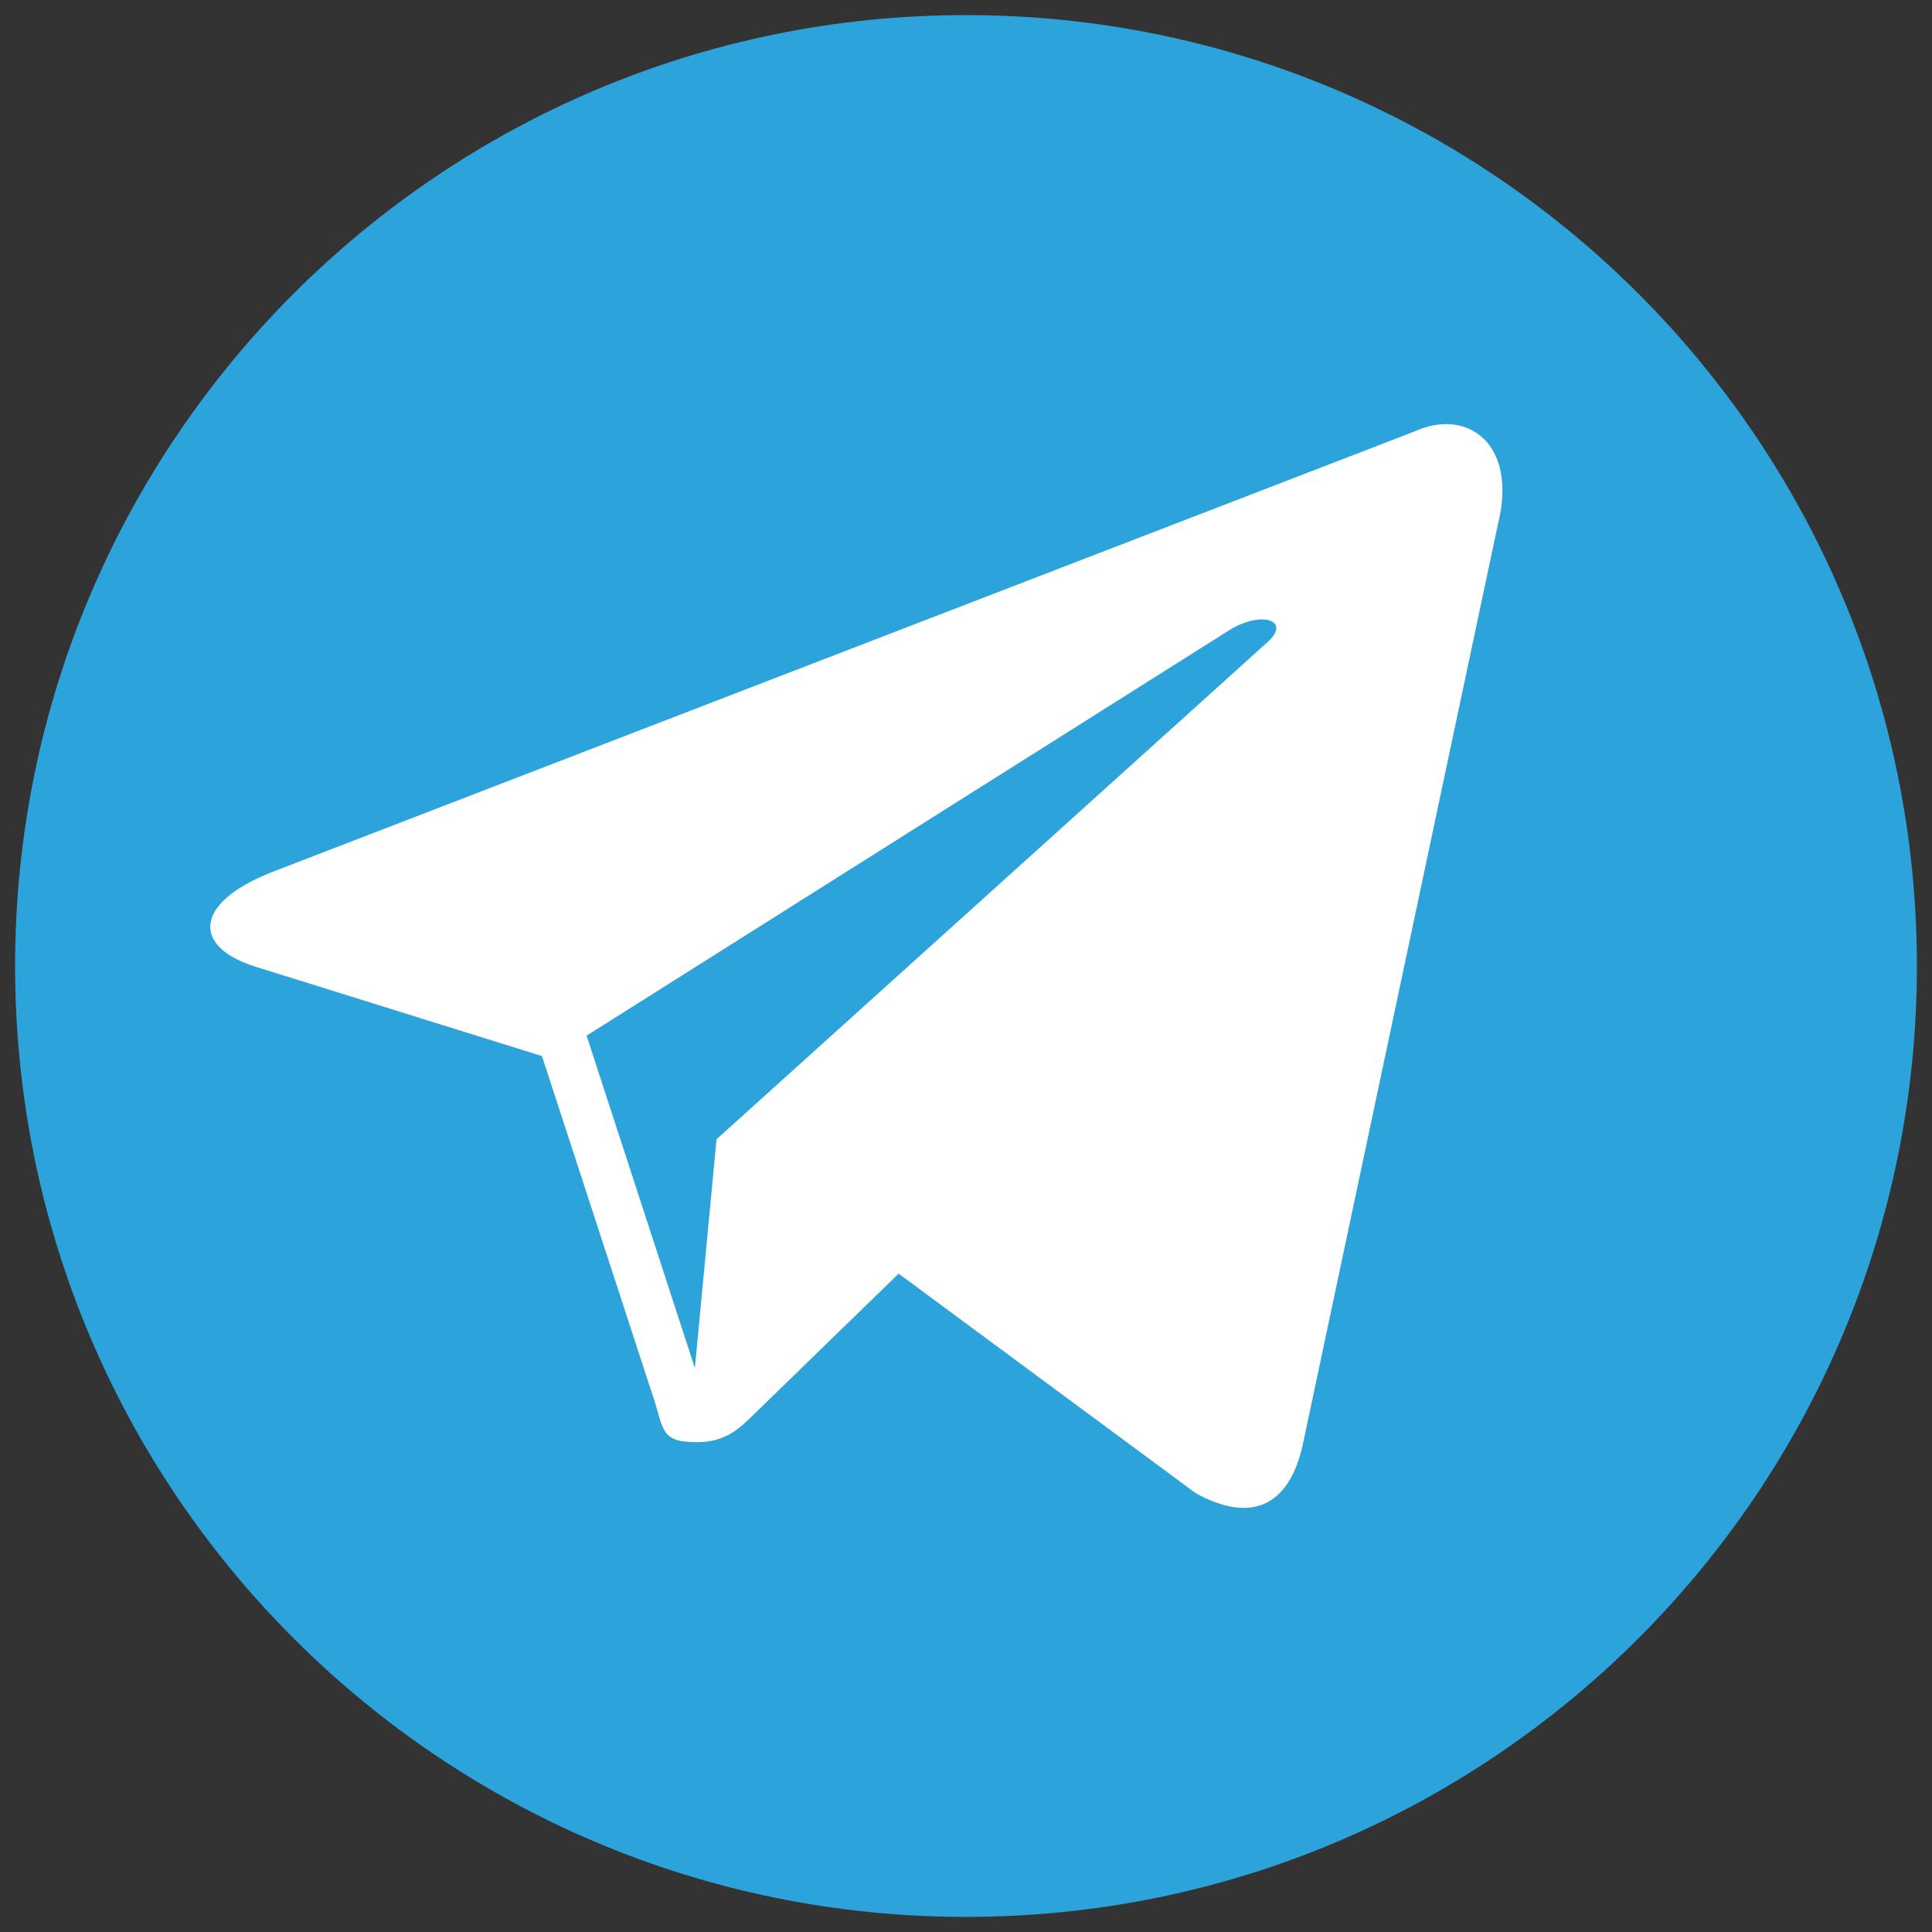 <?xml version="1.0" encoding="UTF-8"?>
<svg id="Layer_1" data-name="Layer 1" xmlns="http://www.w3.org/2000/svg" version="1.1" viewBox="0 0 64 64">
  <rect x="0" y="0" width="64" height="64" fill="#333333" stroke="none"/>
  <defs>
    <style>
      .cls-1 {
        fill: #2ca3db;
      }

      .cls-1, .cls-2 {
        stroke-width: 0px;
      }

      .cls-2 {
        fill: #fff;
      }
    </style>
  </defs>
  <path class="cls-1" d="M63.5,32c0,17.396-14.104,31.5-31.5,31.5S.5,49.396.5,32,14.604.5,32,.5s31.5,14.104,31.5,31.5Z"/>
  <path id="path9" class="cls-2" d="M46.88,14.284L8.963,28.907c-2.588,1.038-2.572,2.482-.472,3.125l9.462,2.952,3.619,11.094c.44,1.214.224,1.696,1.498,1.696.984,0,1.421-.449,1.968-.984.348-.341,2.417-2.353,4.731-4.599l9.836,7.269c1.811,1.004,3.117.482,3.568-1.682l6.451-30.428c.658-2.649-1.014-3.846-2.745-3.067ZM19.431,34.308l21.316-13.448c1.064-.645,2.04-.298,1.239.413l-18.25,16.467-.717,7.58-3.587-11.012Z"/>
</svg>